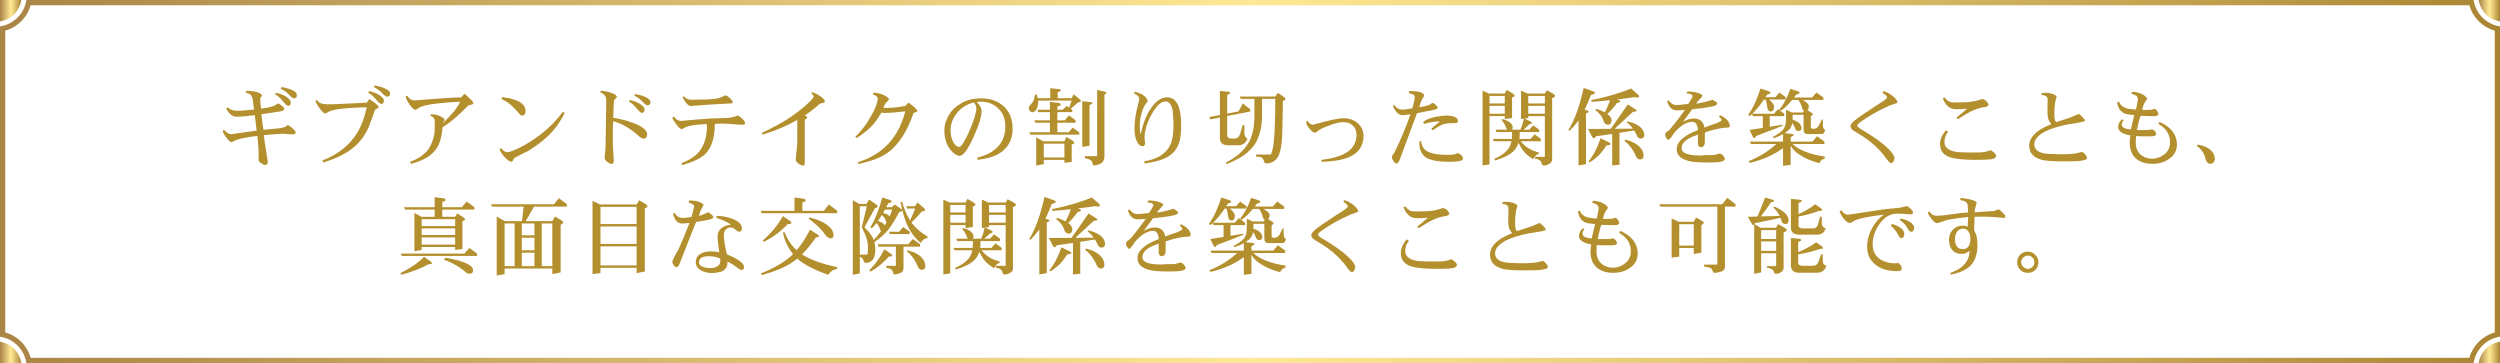 <?xml version="1.0" encoding="UTF-8"?>
<svg id="_レイヤー_2" data-name="レイヤー 2" xmlns="http://www.w3.org/2000/svg" xmlns:xlink="http://www.w3.org/1999/xlink" viewBox="0 0 619.235 89.931">
  <defs>
    <style>
      .cls-1 {
        fill: #b48f2d;
      }

      .cls-2 {
        fill: url(#_新規グラデーションスウォッチ_5);
      }

      .cls-3 {
        fill: url(#_新規グラデーションスウォッチ_5-3);
      }

      .cls-4 {
        fill: url(#_新規グラデーションスウォッチ_5-4);
      }

      .cls-5 {
        fill: url(#_新規グラデーションスウォッチ_5-5);
      }

      .cls-6 {
        fill: url(#_新規グラデーションスウォッチ_5-2);
      }
    </style>
    <linearGradient id="_新規グラデーションスウォッチ_5" data-name="新規グラデーションスウォッチ 5" x1="0" y1="44.966" x2="619.235" y2="44.966" gradientUnits="userSpaceOnUse">
      <stop offset=".006" stop-color="#aa8546"/>
      <stop offset=".501" stop-color="#ffe893"/>
      <stop offset=".618" stop-color="#efd581"/>
      <stop offset=".852" stop-color="#c6a553"/>
      <stop offset=".999" stop-color="#aa8534"/>
    </linearGradient>
    <linearGradient id="_新規グラデーションスウォッチ_5-2" data-name="新規グラデーションスウォッチ 5" y1="2.655" x2="5.296" y2="2.655" xlink:href="#_新規グラデーションスウォッチ_5"/>
    <linearGradient id="_新規グラデーションスウォッチ_5-3" data-name="新規グラデーションスウォッチ 5" x1="613.94" y1="2.655" y2="2.655" xlink:href="#_新規グラデーションスウォッチ_5"/>
    <linearGradient id="_新規グラデーションスウォッチ_5-4" data-name="新規グラデーションスウォッチ 5" y1="87.276" x2="5.296" y2="87.276" xlink:href="#_新規グラデーションスウォッチ_5"/>
    <linearGradient id="_新規グラデーションスウォッチ_5-5" data-name="新規グラデーションスウォッチ 5" x1="613.94" y1="87.276" y2="87.276" xlink:href="#_新規グラデーションスウォッチ_5"/>
  </defs>
  <g id="_レイヤー_1-2" data-name="レイヤー 1">
    <g>
      <g>
        <path class="cls-2" d="M612.691,89.931H6.544l-.111-.516c-.636-2.959-2.96-5.283-5.918-5.92l-.516-.112V6.549l.516-.111C3.473,5.8,5.797,3.476,6.433,.516l.111-.516H612.691l.112,.516c.636,2.96,2.959,5.284,5.919,5.922l.513,.111V83.383l-.513,.112c-2.96,.638-5.283,2.962-5.919,5.92l-.112,.516ZM7.583,88.627H611.653c.845-3.045,3.236-5.436,6.279-6.281V7.586c-3.043-.846-5.434-3.238-6.279-6.28H7.583c-.844,3.042-3.236,5.435-6.279,6.28V82.345c3.043,.846,5.434,3.237,6.279,6.281Z"/>
        <g>
          <path class="cls-6" d="M5.296,0H0V5.311C2.83,4.79,4.781,2.833,5.296,0Z"/>
          <path class="cls-3" d="M613.94,0h5.295V5.311c-2.829-.521-4.78-2.478-5.295-5.311Z"/>
        </g>
        <g>
          <path class="cls-4" d="M5.296,89.931H0v-5.31c2.83,.521,4.781,2.479,5.296,5.31Z"/>
          <path class="cls-5" d="M613.94,89.931h5.295v-5.31c-2.829,.521-4.78,2.479-5.295,5.31Z"/>
        </g>
      </g>
      <g>
        <path class="cls-1" d="M73.22,32.726c0,.252-.056,.399-.168,.441-.111,.07-.356,.105-.734,.105-.252,0-.588-.014-1.008-.042-.841-.07-1.212-.105-1.113-.105-.756,0-2.373,.119-4.852,.357,.112,1.008,.315,2.394,.609,4.158,.252,1.554,.378,2.373,.378,2.458,0,.504-.21,.756-.63,.756-.28,0-.623-.148-1.029-.441-.406-.266-.608-.532-.608-.798,0-1.428-.008-2.268-.021-2.52-.028-.434-.126-1.575-.294-3.423-1.26,.154-2.275,.308-3.045,.462-1.498,.28-2.464,.574-2.897,.882-.21,.154-.344,.231-.399,.231-.294,0-.714-.35-1.26-1.05-.504-.644-.833-1.225-.987-1.743l.315-.315c.378,.392,.664,.651,.86,.777,.252,.21,.595,.315,1.029,.315-.07,0,1.995-.294,6.195-.882-.112-.952-.26-2.226-.441-3.822-1.862,.252-3.381,.378-4.557,.378-.952,0-1.793-.665-2.521-1.995l.315-.315c.672,.574,1.491,.861,2.457,.861,.602,0,1.967-.105,4.095-.315l-.294-2.541c-.126-.518-.322-.903-.588-1.155-.252-.21-.63-.378-1.134-.504l.021-.441c1.33,0,2.359,.147,3.087,.441,.588,.238,.882,.476,.882,.714,0,.084-.07,.217-.21,.399-.154,.168-.23,.315-.23,.441,0,.574,.076,1.379,.23,2.415,1.876-.224,3.157-.574,3.844-1.05,.098-.084,.21-.161,.336-.231,.168,0,.469,.175,.902,.525,.448,.35,.672,.609,.672,.777,0,.308-.301,.525-.902,.651-1.008,.168-2.604,.406-4.788,.714,.098,.756,.266,2.044,.504,3.864,.882-.098,2.274-.238,4.179-.42,.574-.084,1.029-.217,1.365-.399,.196-.14,.357-.259,.483-.357,.21,0,.588,.252,1.134,.756,.546,.476,.818,.805,.818,.987Zm-1.196-7.35c0,.56-.225,.84-.672,.84-.238,0-.645-.357-1.219-1.071-.7-.868-1.357-1.456-1.974-1.764l.147-.399c1.329,.266,2.33,.693,3.003,1.281,.476,.406,.714,.777,.714,1.113Zm1.512-1.848c0,.56-.231,.84-.693,.84-.252,0-.623-.259-1.112-.777-.63-.7-1.365-1.239-2.205-1.617l.168-.42c.784,.112,1.525,.301,2.226,.567,1.078,.406,1.617,.875,1.617,1.407Z"/>
        <path class="cls-1" d="M93.78,26.489c0,.182-.147,.329-.441,.441-.322,.112-.504,.294-.546,.546-.267,.826-.756,2.163-1.47,4.011-.854,1.946-2.052,3.584-3.591,4.914-1.877,1.596-4.438,2.877-7.687,3.843l-.188-.504c3.892-1.498,6.782-3.808,8.673-6.93,.966-1.568,1.735-3.647,2.31-6.237-3.038,.07-5.446,.231-7.224,.483-1.177,.196-1.988,.448-2.437,.756-.336,.21-.553,.315-.65,.315-.309-.042-.777-.497-1.407-1.365-.616-.868-.945-1.477-.987-1.827l.42-.168c.294,.686,1.142,1.043,2.541,1.071,.644,.014,2.282-.042,4.914-.168l4.83-.252,.651-.882c1.456,.938,2.219,1.589,2.289,1.953Zm1.302-1.554c0,.546-.218,.819-.651,.819-.28-.042-.692-.392-1.238-1.05-.673-.826-1.323-1.4-1.953-1.722l.146-.42c1.232,.252,2.219,.672,2.961,1.26,.49,.364,.735,.735,.735,1.113Zm1.554-1.764c0,.476-.245,.735-.734,.777-.322-.042-.708-.301-1.155-.777-.645-.7-1.352-1.225-2.121-1.575l.168-.42c1.344,.224,2.408,.581,3.192,1.071,.434,.266,.65,.574,.65,.924Z"/>
        <path class="cls-1" d="M117.257,25.502c0,.224-.161,.364-.482,.42-.448,.084-.693,.14-.735,.168-2.52,2.59-4.655,4.389-6.405,5.397-.21,2.268-.665,3.962-1.364,5.082-1.19,1.89-3.347,3.227-6.469,4.011l-.252-.504c1.975-.687,3.5-1.722,4.578-3.108,.729-1.12,1.226-2.429,1.491-3.927,.042-.756,.063-1.743,.063-2.961,0-.42-.105-.735-.315-.945-.126-.154-.378-.301-.756-.441l.104-.399c.952,0,1.792,.196,2.521,.588,.56,.28,.854,.546,.882,.798,0,.07-.042,.182-.126,.336-.182,.126-.273,.287-.273,.483,2.296-2.226,3.718-3.997,4.264-5.313-2.143,.112-3.913,.245-5.313,.399-2.702,.294-4.396,.707-5.082,1.239-.378,.252-.595,.385-.65,.399-.406-.042-.896-.476-1.471-1.302-.63-.91-.959-1.61-.986-2.1l.42-.105c.476,.826,1.154,1.204,2.037,1.134,.546-.056,2.205-.182,4.977-.378,3.08-.238,5.188-.357,6.321-.357l.818-.903c1.429,1.246,2.163,2.009,2.205,2.289Z"/>
        <path class="cls-1" d="M139.853,27.98c-1.078,2.24-2.499,4.193-4.263,5.859-1.246,1.162-2.828,2.345-4.746,3.549-1.036,.476-2.156,1.043-3.359,1.701-.154,.098-.294,.315-.42,.651-.141,.224-.273,.336-.399,.336-.477-.07-1.05-.477-1.722-1.218-.742-.812-1.148-1.477-1.219-1.995l.42-.147c.532,.672,1.051,1.001,1.555,.987,.518-.028,1.525-.406,3.023-1.134,1.778-.882,3.55-2.009,5.313-3.381,2.058-1.582,3.85-3.409,5.376-5.481l.44,.273Zm-9.681-.504c0,.728-.294,1.113-.882,1.155-.21,.014-.448-.154-.714-.504-.672-.812-1.253-1.435-1.743-1.869-.756-.7-1.631-1.274-2.625-1.722l.168-.483c3.864,.476,5.796,1.617,5.796,3.423Z"/>
        <path class="cls-1" d="M160.308,33.293c-.057,.658-.336,1.015-.841,1.071-.434-.056-.889-.308-1.364-.756-2.003-1.82-4.074-3.017-6.216-3.591-.07,.756-.105,2.065-.105,3.927,0,1.638,.056,3.129,.168,4.473,.056,.7,.084,1.168,.084,1.407-.056,.504-.238,.77-.546,.797-.183-.014-.483-.139-.903-.377-.56-.42-.84-.777-.84-1.071,0-.154,.028-.455,.084-.903,.098-.826,.154-1.533,.168-2.121l.168-11.298c-.014-.98-.511-1.631-1.491-1.953l.084-.399c.771,0,1.646,.161,2.625,.483,.854,.294,1.323,.616,1.407,.966,0,.154-.119,.329-.356,.525-.267,.196-.399,.462-.399,.798l-.146,3.906c1.693,.252,3.331,.672,4.913,1.26,2.296,.854,3.466,1.806,3.508,2.856Zm-.651-6.153c0,.504-.217,.785-.651,.84-.294-.056-.707-.406-1.238-1.05-.687-.854-1.338-1.435-1.953-1.743l.146-.42c1.232,.252,2.219,.672,2.961,1.26,.49,.364,.735,.735,.735,1.113Zm1.47-1.869c-.056,.546-.301,.819-.734,.819-.28,0-.665-.273-1.155-.819-.603-.672-1.31-1.19-2.121-1.554l.147-.42c1.386,.21,2.456,.567,3.213,1.071,.378,.252,.595,.553,.65,.903Z"/>
        <path class="cls-1" d="M184.541,30.437c0,.308-.168,.462-.504,.462-.561,0-1.414-.049-2.562-.147-1.162-.098-2.029-.147-2.604-.147-.351,0-.952,.028-1.806,.084-.028,3.178-.7,5.537-2.017,7.077-1.008,1.218-3.031,2.261-6.068,3.128l-.169-.482c2.03-.798,3.508-1.778,4.432-2.94,1.204-1.54,1.827-3.583,1.869-6.132,0-.084-.021-.287-.063-.609-2.996,.112-4.886,.448-5.67,1.008-.238,.168-.427,.252-.567,.252-.321-.056-.763-.469-1.322-1.239-.519-.672-.84-1.211-.966-1.617l.42-.252c.504,.714,1.077,1.071,1.722,1.071,.098,0,1.428-.119,3.99-.357,2.562-.21,4.333-.315,5.312-.315,2.002,0,3.346-.133,4.032-.399,.434-.168,.679-.252,.735-.252,.195,0,.546,.238,1.05,.714,.504,.462,.756,.826,.756,1.092Zm-3.045-5.166c0,.224-.141,.336-.42,.336-.322,0-2.17,.105-5.544,.315l-4.432,.336c-.434-.056-.84-.336-1.218-.84-.308-.406-.574-.861-.798-1.365l.294-.231c.462,.588,1.099,.882,1.911,.882,2.59,0,4.515-.077,5.775-.231,.854-.112,1.539-.315,2.058-.609,.238-.154,.434-.231,.588-.231,.224,0,.574,.217,1.05,.651,.49,.434,.735,.763,.735,.987Z"/>
        <path class="cls-1" d="M204.345,25.124c-.084,.21-.253,.336-.505,.378-.504,.07-.889,.245-1.154,.525-1.204,1.064-2.346,1.932-3.423,2.604,.447,.042,.672,.21,.672,.504,0,.196-.203,.35-.609,.462v10.815c-.028,.363-.161,.58-.399,.65-.308-.07-.665-.23-1.07-.482-.49-.309-.735-.637-.735-.987,0-.49,.063-1.239,.189-2.247,.111-.994,.168-1.743,.168-2.247v-5.418c-2.437,1.442-5.307,2.667-8.61,3.675l-.146-.462c2.38-1.12,4.339-2.156,5.88-3.108,1.89-1.189,3.611-2.478,5.166-3.864,1.147-1.022,1.742-1.68,1.784-1.974,0-.224-.188-.483-.566-.777l.146-.357c.771,.238,1.505,.616,2.205,1.134,.588,.42,.925,.812,1.009,1.176Z"/>
        <path class="cls-1" d="M227.255,27.476c0,.098-.168,.21-.504,.336-.336,.112-.504,.189-.504,.231-1.512,4.452-3.577,7.672-6.195,9.66-1.666,1.26-4.15,2.233-7.455,2.918l-.062-.461c6.118-1.904,10.017-6.097,11.697-12.579-2.185,.266-3.872,.399-5.062,.399-.476,0-.756-.035-.84-.105-.771,1.316-1.526,2.387-2.268,3.213-.967,1.022-2.255,2.058-3.864,3.108l-.336-.357c1.428-1.274,2.765-3.045,4.011-5.313,.979-1.736,1.498-3.087,1.554-4.053-.042-.49-.455-.854-1.238-1.092l.104-.399c1.008,0,1.938,.217,2.793,.651,.672,.35,1.05,.679,1.134,.987-.07,.084-.23,.273-.482,.567-.393,.322-.7,.84-.924,1.554,.825,0,1.596-.021,2.31-.063,1.176-.112,2.184-.252,3.024-.42,.182-.098,.482-.378,.902-.84,1.386,1.022,2.121,1.708,2.205,2.058Z"/>
        <path class="cls-1" d="M250.818,31.802c.014,2.968-1.239,5.124-3.759,6.468-1.261,.658-2.898,1.099-4.914,1.323l-.063-.567c1.778-.42,3.22-1.078,4.326-1.974,1.735-1.414,2.604-3.297,2.604-5.649,0-1.834-.519-3.283-1.555-4.347-1.218-1.246-2.66-1.869-4.326-1.869-.42,0-.833,.028-1.238,.084,.825,.728,1.238,1.498,1.238,2.31,0,1.358-.686,3.528-2.058,6.51-1.344,2.968-2.464,4.473-3.36,4.515-.714-.042-1.448-.504-2.205-1.386-1.063-1.26-1.596-2.926-1.596-4.998,0-1.036,.294-2.128,.882-3.276,.672-1.33,1.597-2.338,2.772-3.024,1.008-.728,2.148-1.19,3.423-1.386,.728-.112,1.386-.168,1.974-.168,2.492,0,4.459,.735,5.901,2.205,1.288,1.316,1.938,3.059,1.953,5.229Zm-8.988-4.83c.014-.588-.182-1.12-.588-1.596-1.736,.392-3.15,1.281-4.242,2.667-1.036,1.316-1.554,2.709-1.554,4.179,0,1.19,.238,2.205,.714,3.045,.42,.714,.889,1.092,1.407,1.134,.532-.042,1.351-1.295,2.457-3.759,1.147-2.618,1.75-4.508,1.806-5.67Z"/>
        <path class="cls-1" d="M260.141,21.847l2.079,.21c.35,.042,.525,.168,.525,.378,0,.14-.252,.273-.756,.399v1.491h3.465l.483-.987c1.021,.868,1.539,1.302,1.554,1.302,.168,.112,.252,.252,.252,.42s-.245,.273-.735,.315c-.546,.518-1.147,1.029-1.806,1.533l.398,.273v.588h-3.695v2.037h1.806l1.071-1.218,1.638,1.218v.588h-4.515v2.373h2.793l.986-1.155,1.639,1.155v.588h-12.117l-.252-.588h5.103v-2.373h-3.611l-.252-.588h3.863v-2.037h-2.877l-.252-.588h3.129v-1.953l2.143,.252c.363,.056,.546,.217,.546,.483,0,.14-.28,.273-.84,.399v.819h1.323l.986-.957,.609,.416c.224-.568,.434-1.144,.63-1.727h-8.295c.014,.098,.021,.196,.021,.294-.042,.742-.188,1.337-.44,1.785-.28,.532-.603,.798-.966,.798-.519,0-.841-.301-.967-.903,0-.378,.189-.735,.567-1.071,.56-.56,.889-1.358,.987-2.394h.398c.14,.322,.238,.623,.294,.903h3.087v-2.478Zm-3.485,12.159l1.722,.987h5.271l.482-1.071,1.512,.903c.309,.253,.463,.442,.463,.569,0,.141-.218,.281-.651,.421v4.281l-1.806,.252v-.757h-5.104v1.071l-1.89,.336v-6.993Zm1.89,4.998h5.104v-3.423h-5.104v3.423Zm9.534-13.944l2.037,.231c.336,.028,.504,.112,.504,.252,0,.168-.252,.308-.756,.42v10.164l-1.785,.252v-11.319Zm3.675-2.793l1.933,.441c.252,.056,.378,.154,.378,.294,0,.112-.168,.252-.505,.42v15.414c-.027,.784-.321,1.337-.882,1.659-.672,.322-1.253,.482-1.743,.482-.182,0-.308-.244-.378-.734-.056-.477-.665-.834-1.826-1.071v-.504h3.023V22.268Z"/>
        <path class="cls-1" d="M292.566,30.836c0,1.946-.147,3.388-.441,4.326-.434,1.456-1.267,2.604-2.499,3.444-1.315,.882-3.339,1.511-6.068,1.89l-.168-.525c3.289-.546,5.445-1.896,6.468-4.053,.546-1.148,.819-2.821,.819-5.019,0-.966-.085-2.219-.253-3.759-.35-1.344-.917-2.016-1.7-2.016-1.148,0-2.317,1.085-3.508,3.255-1.147,2.114-1.722,4.053-1.722,5.817,0,.112,.021,.329,.063,.651,.056,.322,.084,.511,.084,.567,0,.546-.225,.812-.672,.798-.519-.014-.953-.364-1.303-1.05-.434-.826-.65-1.911-.65-3.255,0-1.512,.188-3.101,.566-4.767l.609-2.52c0-.378-.119-.679-.357-.903-.126-.126-.427-.294-.902-.504l.168-.483c.741,.168,1.399,.427,1.974,.777,.728,.448,1.134,.987,1.218,1.617-.084,.042-.272,.28-.566,.714-.351,.49-.645,1.148-.882,1.974-.351,1.092-.525,2.24-.525,3.444,0,.91,.091,1.61,.272,2.1,.042-.63,.28-1.603,.715-2.919,.531-1.568,1.245-2.94,2.142-4.116,1.105-1.47,2.324-2.205,3.654-2.205,2.281,0,3.437,2.24,3.465,6.72Z"/>
        <path class="cls-1" d="M307.832,25.628l1.807,1.407,.084,.567-5.755,1.134v4.767c0,.546,.385,.819,1.155,.819h.651c.699,0,1.176-.42,1.428-1.26l.63-2.1h.399v1.995c0,.672,.252,1.127,.756,1.365-.378,1.106-1.148,1.659-2.311,1.659h-2.457c-1.372,0-2.058-.602-2.058-1.806v-5.082l-2.373,.483-.252-.588,2.625-.504v-5.964l1.995,.189c.363,.014,.546,.112,.546,.294,0,.168-.245,.336-.735,.504v4.62l2.814-.546,1.05-1.953Zm8.694-2.625l1.365,.945c.35,.266,.524,.469,.524,.609,0,.168-.217,.308-.65,.42l-.105,5.922c0,3.878-.35,6.489-1.05,7.833-.645,1.162-1.631,1.743-2.961,1.743-.309,0-.497-.182-.567-.546-.14-.56-.413-.896-.818-1.008l-1.155-.168v-.483h3.696c.35-.868,.573-1.841,.672-2.919,.266-2.226,.398-5.845,.398-10.857h-3.275v4.179c0,1.806-.245,3.395-.735,4.767-.49,1.596-1.316,2.905-2.478,3.927-1.079,1.121-2.913,2.212-5.503,3.276l-.23-.398c2.38-1.148,4.192-2.688,5.438-4.62,1.078-1.68,1.617-3.997,1.617-6.951v-4.179h-3.381l-.231-.588h8.778l.651-.903Z"/>
        <path class="cls-1" d="M337.737,33.776c-.057,2.422-1.253,4.137-3.591,5.145-1.568,.686-3.815,1.071-6.741,1.155l-.147-.483c5.81-.63,8.722-2.674,8.736-6.132,.014-.994-.28-1.771-.882-2.331-.588-.588-1.387-.882-2.395-.882-.882,0-2.051,.28-3.507,.84-1.078,.406-1.813,.728-2.205,.966-.126,.098-.371,.259-.734,.483-.183,.14-.337,.259-.463,.357-.448-.042-.944-.392-1.49-1.05-.519-.644-.791-1.197-.819-1.659l.399-.231c.392,.602,.812,.917,1.26,.945,.098-.014,1.147-.287,3.149-.819,2.114-.532,3.584-.798,4.41-.798,1.555,0,2.814,.469,3.78,1.407,.84,.826,1.253,1.855,1.239,3.087Z"/>
        <path class="cls-1" d="M356.155,26.678c-.07,.224-.428,.406-1.071,.546-.49,.112-1.855,.385-4.095,.819l-4.242,11.382c-.126,.308-.238,.525-.336,.651-.126,.279-.294,.42-.504,.42-.252,0-.505-.203-.757-.609-.252-.364-.378-.679-.378-.945,0-.126,.056-.301,.168-.525,.252-.322,.413-.56,.483-.714,1.554-3.164,2.87-6.3,3.948-9.408-1.008,.168-1.694,.245-2.059,.231-.896-.028-1.658-.784-2.289-2.268l.231-.336c.56,.798,1.218,1.204,1.974,1.218,.603,.014,1.478-.091,2.625-.315,.378-1.414,.567-2.338,.567-2.772,0-.308-.134-.532-.399-.672-.084,0-.434-.105-1.05-.315l.042-.504h.168c2.324,0,3.521,.385,3.591,1.155,0,.014-.133,.231-.398,.651-.336,.519-.603,1.253-.798,2.205,1.035-.196,1.771-.357,2.205-.483,.336-.14,.573-.273,.714-.399,.126-.126,.244-.189,.356-.189,.196,0,.441,.147,.735,.441,.308,.28,.497,.525,.567,.735Zm6.216,12.663c0,.252-.294,.434-.882,.546-.574,.126-1.289,.189-2.143,.189-1.33,0-2.233-.035-2.709-.105-1.47-.154-2.618-.469-3.444-.945-1.078-.798-1.616-1.953-1.616-3.465v-.546h.482c.042,1.358,.784,2.296,2.227,2.814,.896,.322,2.197,.497,3.905,.525,1.19,.014,1.981-.063,2.373-.231,.238-.112,.427-.168,.567-.168,.14,0,.385,.133,.735,.399,.336,.308,.504,.637,.504,.987Zm-1.239-9.324c0,.294-.225,.455-.672,.483h-.798c-1.009,0-1.849,.133-2.521,.399-.462,.182-1.225,.644-2.289,1.386l-.356-.378c.993-.868,1.708-1.477,2.142-1.827-1.274,0-2.576,.203-3.906,.609l-.252-.441c.616-.574,1.652-1.008,3.108-1.302,1.105-.21,1.974-.315,2.604-.315,1.933,0,2.912,.462,2.94,1.386Z"/>
        <path class="cls-1" d="M367.221,22.436l1.554,.735h3.948l.483-.903,1.512,.903c.308,.252,.462,.441,.462,.567,0,.14-.218,.28-.651,.42v5.082l-1.806,.252v-.735h-3.78v11.97l-1.722,.252V22.436Zm1.722,3.192h3.78v-1.869h-3.78v1.869Zm0,2.541h3.78v-1.953h-3.78v1.953Zm7.812-5.733l1.596,.735h4.305l.483-.819,1.491,.798c.378,.224,.566,.42,.566,.588,0,.21-.245,.406-.734,.588v15.183c0,.519-.28,.896-.841,1.134-.321,.225-.728,.336-1.218,.336-.28,0-.455-.16-.524-.482-.07-.603-.63-1.016-1.681-1.239v-.42h2.457v-10.08h-4.115v.483l-.945,.126,1.512,.735c.224,.098,.336,.196,.336,.294,0,.21-.217,.343-.65,.399-.477,.504-.96,.945-1.449,1.323h1.449l.986-1.071,1.471,1.071v.588h-4.83v.726c0,.346-.021,.67-.063,.975h2.772l.986-1.134,1.555,1.134v.588h-4.978c.518,.658,1.099,1.197,1.743,1.617,.714,.476,1.624,.861,2.73,1.155v.336c-.616,.182-1.079,.623-1.387,1.323-.994-.588-1.764-1.211-2.31-1.869-.462-.56-.91-1.288-1.344-2.184-.057,.21-.126,.399-.21,.567-.351,.84-.925,1.533-1.723,2.079-.77,.588-2.051,1.162-3.843,1.722l-.252-.399c1.498-.588,2.639-1.372,3.423-2.352,.42-.546,.707-1.21,.861-1.995h-4.368l-.252-.588h4.725c.028-.304,.042-.629,.042-.975v-.726h-3.863l-.231-.588h2.898c-.07-.07-.134-.154-.189-.252-.322-.924-.735-1.631-1.239-2.121l.168-.252c.966,.21,1.673,.546,2.121,1.008,.322,.308,.49,.679,.504,1.113-.028,.224-.091,.392-.188,.504h2.1c.378-.91,.665-1.82,.861-2.73l-.714,.105v-7.056Zm1.785,3.192h4.115v-1.869h-4.115v1.869Zm0,2.541h4.115v-1.953h-4.115v1.953Z"/>
        <path class="cls-1" d="M392.28,21.784l2.388,.861c.267,.084,.399,.203,.399,.357,0,.21-.329,.378-.987,.504-.56,1.47-1.084,2.695-1.571,3.675l.459,.126c.363,.084,.546,.182,.546,.294,0,.196-.225,.357-.672,.483v12.558l-1.849,.336v-11.172c-.812,1.148-1.582,2.03-2.31,2.646l-.168-.336c.686-1.021,1.379-2.478,2.079-4.368,.542-1.484,1.104-3.472,1.686-5.964Zm10.914,4.095l1.974,1.239c.154,.112,.231,.217,.231,.315,0,.154-.302,.238-.903,.252l-4.578,4.221c1.513-.014,3.024-.028,4.536-.042-.448-.616-.952-1.134-1.512-1.554l.168-.252c1.54,.336,2.674,.882,3.402,1.638,.489,.49,.748,1.092,.776,1.806-.056,.546-.356,.819-.902,.819-.309,0-.581-.161-.819-.483-.238-.546-.504-1.05-.798-1.512-.952,.154-2.163,.343-3.633,.567v7.917l-1.807,.168v-7.812c-1.204,.182-2.541,.378-4.011,.588-.182,.322-.378,.483-.588,.483-.126,0-.287-.182-.483-.546l-.902-1.743c1.861-.014,3.744-.028,5.648-.042l4.2-6.027Zm-6.741,8.358l2.163,1.071c.21,.126,.315,.238,.315,.336,0,.224-.329,.336-.987,.336-.868,1.288-1.596,2.198-2.184,2.73-.729,.658-1.422,1.169-2.079,1.533l-.168-.336c1.189-1.47,2.17-3.36,2.939-5.67Zm8.379-10.164c-1.456,.21-2.891,.399-4.305,.567l.525,.168c.168,.056,.252,.168,.252,.336,0,.14-.273,.273-.819,.399-.854,1.162-1.638,2.058-2.352,2.688,.098,.07,.188,.14,.272,.21,.504,.462,.756,.896,.756,1.302,0,.756-.301,1.134-.902,1.134-.547,0-.925-.357-1.135-1.071-.28-.924-.938-1.771-1.974-2.541l.252-.315c.826,.28,1.519,.574,2.079,.882,.476-.812,.91-1.813,1.302-3.003-1.54,.168-3.052,.301-4.536,.399l-.168-.42c3.668-.714,6.979-1.673,9.934-2.877l1.574,1.386c.267,.196,.399,.392,.399,.588,0,.168-.14,.252-.42,.252l-.735-.084Zm-2.289,10.5c1.694,.406,2.934,1.057,3.718,1.953,.56,.574,.847,1.288,.86,2.142-.056,.56-.356,.84-.902,.84-.322,0-.624-.196-.903-.588-.742-1.75-1.722-3.087-2.94-4.011l.168-.336Z"/>
        <path class="cls-1" d="M428.498,31.151c0,.168-.112,.308-.336,.42-.126,.042-.371,.063-.735,.063-.574,0-1.448,.14-2.625,.42-1.021,.252-1.861,.504-2.52,.756v2.352c0,.84-.336,1.274-1.008,1.302-.477-.028-.714-.406-.714-1.134v-1.974c-1.331,.434-2.317,.903-2.962,1.407-.714,.546-1.07,1.197-1.07,1.953,0,1.204,1.561,1.806,4.683,1.806l.483-.042c.321-.042,.644-.063,.966-.063h1.428c.392,0,.791-.07,1.197-.21,.322-.112,.539-.168,.651-.168,.279,0,.56,.161,.84,.483,.294,.322,.447,.623,.462,.903-.028,.364-.567,.608-1.617,.735-.532,.055-1.4,.084-2.604,.084-2.101,0-3.634-.113-4.6-.336-2.072-.49-3.107-1.47-3.107-2.94,0-1.834,1.749-3.416,5.25-4.746-.084-1.357-.554-2.037-1.407-2.037-1.386,0-2.885,.917-4.494,2.751-.099,.154-.336,.511-.714,1.071-.393,.406-.609,.623-.651,.651-.182,0-.356-.154-.524-.462-.21-.294-.315-.539-.315-.735,0-.28,.105-.532,.315-.756,.21-.168,.462-.35,.756-.546,1.176-1.357,2.449-3.003,3.821-4.935-1.176,.084-1.883,.119-2.12,.105-1.079-.042-1.842-.777-2.289-2.205l.356-.273c.35,.448,.728,.777,1.134,.987,.196,.126,.554,.189,1.071,.189,.098,0,.987-.091,2.667-.273,.658-.994,1.021-1.624,1.092-1.89-.084-.462-.581-.693-1.49-.693l.188-.525c1.036,0,1.96,.14,2.772,.42,.602,.21,.931,.427,.986,.651-.126,.224-.329,.476-.608,.756-.477,.448-.791,.848-.945,1.197,1.147-.154,2.338-.427,3.57-.819,.126-.056,.244-.105,.356-.147,.14,0,.385,.126,.735,.378,.378,.252,.566,.448,.566,.588-.084,.322-.553,.567-1.406,.735-1.555,.294-3.164,.511-4.83,.651l-2.289,3.129c.924-.56,1.819-.84,2.688-.84,1.513,0,2.387,.742,2.625,2.226,.784-.308,1.799-.665,3.045-1.071,.757-.336,1.162-.574,1.219-.714,0-.252-.218-.532-.651-.84l.252-.42c.882,.392,1.561,.889,2.037,1.491,.224,.42,.364,.798,.42,1.134Z"/>
        <path class="cls-1" d="M436.059,21.931l2.185,.714c.182,.07,.272,.189,.272,.357,0,.154-.272,.294-.818,.42-.141,.224-.28,.441-.421,.651h2.479l.987-1.155,1.554,1.155v.588h-4.158c.336,.224,.602,.462,.798,.714,.322,.378,.483,.742,.483,1.092,0,.364-.092,.658-.273,.882-.126,.182-.308,.273-.546,.273-.406,0-.679-.273-.818-.819-.057-.504-.126-.945-.21-1.323-.042-.266-.119-.539-.231-.819h-.441c-1.021,1.517-1.98,2.686-2.877,3.507h5.397l.987-1.134,1.554,1.134v.588h-3.612v2.646l3.213-.525v.252c-1.189,.504-3.381,1.351-6.572,2.541-.154,.336-.287,.504-.399,.504-.196,0-.351-.119-.462-.357l-.777-1.617,3.276-.525v-2.919h-2.457l-.21-.504c-.21,.182-.413,.35-.609,.504l-.336-.336c1.148-1.554,2.163-3.717,3.045-6.489Zm7.393,.084l2.037,.651c.168,.07,.252,.182,.252,.336,0,.154-.273,.294-.819,.42-.196,.252-.386,.497-.567,.735h4.494l1.071-1.239,1.722,1.239v.588h-5.166c.378,.182,.686,.378,.924,.588,.421,.336,.631,.658,.631,.966,0,.392-.099,.707-.295,.945,0,.014-.007,.028-.021,.042l.84,.546c.308,.182,.462,.329,.462,.441,0,.182-.161,.35-.482,.504v2.856c0,.168,.252,.252,.756,.252,.546,0,.959-.273,1.239-.819l.714-1.47h.252l.021,1.47c.042,.63,.224,.987,.546,1.071-.098,.714-.371,1.071-.818,1.071h-3.528c-.658,0-.987-.385-.987-1.155v-3.612h-2.709v1.214c.714,.224,1.253,.503,1.617,.837,.364,.335,.56,.74,.588,1.214,0,.502-.245,.753-.734,.753-.448,0-.729-.202-.841-.607-.126-.446-.364-.907-.714-1.382-.14,.796-.49,1.431-1.05,1.905-.252,.209-.525,.412-.819,.607l1.681,.188c.35,.028,.524,.112,.524,.251,0,.195-.245,.363-.734,.502v1.151h5.396l1.155-1.323,1.806,1.323v.588h-7.896c.783,.742,1.806,1.365,3.065,1.869,1.555,.616,3.192,1.029,4.914,1.239v.504c-.714,.196-1.154,.581-1.322,1.156-1.904-.519-3.466-1.17-4.684-1.954-1.063-.63-1.876-1.414-2.436-2.352v4.704l-1.891,.252v-4.389c-2.254,1.652-4.991,2.87-8.211,3.655l-.336-.421c2.66-1.05,4.956-2.471,6.889-4.263h-6.301l-.252-.588h8.211v-1.848c-.658,.378-1.428,.714-2.31,1.008l-.231-.315c1.246-.644,2.121-1.281,2.625-1.911,.435-.588,.651-1.399,.651-2.436v-2.394l1.407,.672h2.771l.294-.396c-.252-.111-.434-.389-.546-.834-.112-.445-.259-.841-.44-1.189-.112-.222-.267-.452-.462-.688h-1.513c-1.021,1.246-1.967,2.149-2.835,2.709l-.314-.315c1.021-1.231,1.925-2.94,2.709-5.124Z"/>
        <path class="cls-1" d="M469.994,25.376c0,.098-.602,.336-1.806,.714-2.786,1.204-5.292,2.618-7.518,4.242-.435,.336-.651,.588-.651,.756,0,.21,.266,.483,.798,.819,3.108,1.834,5.369,3.437,6.783,4.809,1.021,.98,1.575,1.771,1.659,2.373,0,.238-.077,.504-.231,.798-.168,.35-.364,.525-.588,.525-.266,0-.65-.357-1.155-1.071-.77-1.064-1.561-1.988-2.372-2.772-1.4-1.386-3.15-2.674-5.25-3.864-.869-.476-1.303-.931-1.303-1.365,0-.56,.518-1.197,1.555-1.911,.405-.336,1.393-1.015,2.961-2.037,.812-.56,2.064-1.379,3.759-2.457,.476-.378,.749-.651,.819-.819-.07-.322-.463-.7-1.177-1.134l.252-.42c.868,.252,1.694,.714,2.479,1.386,.657,.574,.986,1.05,.986,1.428Z"/>
        <path class="cls-1" d="M494.459,38.69c-.056,.322-.42,.567-1.092,.735-.979,.14-2.534,.196-4.662,.168-2.8-.042-4.788-.287-5.964-.735-1.47-.588-2.205-1.652-2.205-3.192,0-1.134,.49-2.261,1.471-3.381l.524,.357c-.602,.756-.903,1.596-.903,2.52,0,1.19,.812,1.981,2.437,2.373,.7,.154,1.876,.231,3.528,.231h2.457c1.05-.028,1.854-.154,2.415-.378,.294-.112,.469-.168,.524-.168,.168,0,.455,.175,.861,.525,.405,.378,.608,.693,.608,.945Zm-1.89-12.768c-.07,.252-.322,.441-.756,.567-1.246,.154-2.472,.532-3.675,1.134-.771,.392-1.835,1.029-3.192,1.911l-.314-.399c1.386-1.147,2.254-1.883,2.604-2.205-.98,.084-1.813,.126-2.499,.126-.7,0-1.253-.105-1.659-.315-.812-.434-1.435-1.225-1.869-2.373l.42-.252c.448,.588,.932,.973,1.449,1.155,.182,.07,.672,.105,1.471,.105,1.722,0,2.975-.063,3.759-.189,.657-.084,1.288-.224,1.89-.42l.735-.231c.279,0,.637,.161,1.07,.483,.309,.378,.497,.679,.567,.903Z"/>
        <path class="cls-1" d="M516.95,39.173c-.042,.364-.806,.609-2.289,.735-.672,.042-1.925,.063-3.759,.063-2.465,0-4.187-.126-5.166-.378-2.072-.56-3.108-1.736-3.108-3.528,0-1.316,.735-2.52,2.205-3.612,.728-.532,1.82-1.105,3.276-1.722-.406-.504-.623-.819-.651-.945-.21-.504-.314-1.225-.314-2.163,0-.896,.014-1.869,.042-2.919,.014-.77-.49-1.155-1.513-1.155l.063-.483c.308-.056,.56-.084,.756-.084,.854,0,1.609,.133,2.268,.399,.406,.224,.631,.448,.673,.672-.057,.042-.112,.203-.169,.483-.14,.322-.224,.701-.252,1.134-.111,.518-.168,1.372-.168,2.562,0,1.036,.141,1.708,.42,2.016,2.156-.644,3.661-1.162,4.516-1.554,.714-.308,1.063-.462,1.05-.462,.182,0,.483,.224,.903,.672,.434,.434,.679,.749,.734,.945-.056,.21-.742,.413-2.058,.609-.798,.14-1.582,.266-2.352,.378-2.339,.49-4.145,1.057-5.419,1.701-1.834,.952-2.751,2.023-2.751,3.213,0,1.134,.757,1.869,2.269,2.205,.63,.14,2.044,.224,4.242,.252,2.113,.028,3.702-.119,4.767-.441l.399-.147c.266,0,.56,.189,.882,.567,.336,.378,.504,.707,.504,.987Z"/>
        <path class="cls-1" d="M539.211,35.813c0,1.512-.665,2.709-1.995,3.591-1.148,.784-2.499,1.176-4.053,1.176-1.876,0-3.325-.518-4.348-1.554-.868-.896-1.302-2.149-1.302-3.759,0-.546,.063-1.12,.189-1.722-2.03-.336-3.045-1.05-3.045-2.142,0-.658,.321-1.281,.966-1.869l.42,.252c-.336,.322-.504,.672-.504,1.05,0,.728,.763,1.134,2.289,1.218,.252-1.204,.524-2.38,.818-3.528-.406-.042-1.001-.119-1.784-.231-.631-.126-1.148-.399-1.555-.819-.462-.518-.763-1.218-.902-2.1l.482-.189c.252,.77,.854,1.316,1.807,1.638,.321,.112,1.112,.217,2.373,.315,.321-1.456,.482-2.296,.482-2.52,0-.448-.182-.777-.546-.987-.168-.112-.525-.252-1.071-.42l.168-.483c1.064,.042,1.981,.287,2.751,.735,.588,.35,.925,.707,1.009,1.071-.084,.028-.245,.245-.483,.651-.351,.476-.603,1.155-.756,2.037h.987c.699,0,1.183-.028,1.448-.084,.168-.084,.343-.154,.525-.21,.21,0,.455,.182,.735,.546,.195,.308,.294,.581,.294,.819-.028,.336-.463,.497-1.303,.483-.364-.014-.938-.028-1.722-.042-.63-.028-1.092-.042-1.386-.042-.322,.896-.623,2.072-.903,3.528h1.512c1.106,0,1.841-.056,2.205-.168,.224,0,.462,.133,.714,.399,.225,.28,.336,.525,.336,.735,0,.266-.195,.441-.588,.525-.224,.042-.742,.063-1.554,.063-1.19,0-2.142-.021-2.855-.063-.042,.574-.063,1.092-.063,1.554,0,1.232,.364,2.205,1.092,2.919,.728,.7,1.715,1.084,2.961,1.155,1.12-.07,2.079-.399,2.877-.987,1.051-.756,1.575-1.785,1.575-3.087,0-1.974-.966-3.5-2.897-4.578l.272-.504c2.884,1.274,4.326,3.15,4.326,5.628Z"/>
        <path class="cls-1" d="M548.598,39.257c.014,.392-.119,.749-.399,1.071-.266,.168-.518,.252-.756,.252-.602-.057-1.008-.525-1.218-1.407-.308-1.302-.994-2.289-2.058-2.961l.168-.399c1.428,.224,2.52,.693,3.275,1.407,.616,.574,.945,1.253,.987,2.037Z"/>
        <path class="cls-1" d="M105.035,63.632l1.68,1.154c.183,.141,.273,.302,.273,.483,0,.112-.273,.168-.819,.168-2.016,1.105-4.284,1.98-6.804,2.625l-.168-.42c2.464-1.218,4.41-2.555,5.838-4.011Zm11.235-2.227l1.89,1.407v.588h-18.627l-.252-.588h15.75l1.239-1.407Zm-.651-11.487l1.89,1.407v.588h-7.959v1.785h3.192l.483-.819,1.512,.903c.308,.252,.462,.441,.462,.567,0,.14-.217,.28-.651,.42v6.888l-1.806,.252v-.734h-8.295v.734l-1.806,.315v-9.514l1.722,.987h3.297v-1.785h-7.308l-.252-.588h7.56v-2.478l2.163,.272c.364,.057,.546,.218,.546,.483,0,.126-.272,.259-.819,.398v1.323h4.83l1.239-1.407Zm-11.172,6.069h8.295v-1.701h-8.295v1.701Zm0,2.227h8.295v-1.639h-8.295v1.639Zm0,2.372h8.295v-1.784h-8.295v1.784Zm5.838,3.276c2.479,.351,4.368,.882,5.67,1.596,.812,.42,1.218,.903,1.218,1.449,0,.602-.301,.903-.902,.903-.393,0-.833-.245-1.323-.735-1.204-1.021-2.87-1.953-4.998-2.793l.336-.42Z"/>
        <path class="cls-1" d="M138.447,49.099l1.974,1.491v.588h-8.147l-2.059,3.591h6.594l.651-1.155,1.617,.987c.294,.182,.44,.343,.44,.482,0,.183-.217,.378-.65,.589v11.802l-2.059,.42v-1.386h-11.822v1.386l-1.953,.336v-14.616l1.953,1.155h4.305l.42-3.591h-7.833l-.252-.588h15.582l1.239-1.491Zm-13.461,16.82h2.478v-10.562h-2.478v10.562Zm4.263-7.622h3.129v-2.94h-3.129v2.94Zm0,3.695h3.129v-3.107h-3.129v3.107Zm0,3.927h3.129v-3.339h-3.129v3.339Zm4.935,0h2.625v-10.562h-2.625v10.562Z"/>
        <path class="cls-1" d="M146.763,49.75l1.868,.903h9.052l.65-1.05,1.617,.966c.28,.183,.42,.351,.42,.504,0,.183-.217,.371-.651,.567v15.603l-2.036,.399v-1.302h-8.946v1.302l-1.974,.252v-18.145Zm1.974,5.754h8.946v-4.263h-8.946v4.263Zm0,4.914h8.946v-4.325h-8.946v4.325Zm0,5.334h8.946v-4.745h-8.946v4.745Z"/>
        <path class="cls-1" d="M176.666,53.74c0,.294-.322,.512-.966,.651-.504,.126-1.597,.322-3.276,.588-.462,1.064-1.274,3.107-2.436,6.132-.309,.742-.749,1.862-1.323,3.36-.225,.588-.357,.924-.399,1.008-.21,.462-.434,.693-.672,.693-.28,0-.532-.176-.756-.525-.21-.322-.314-.616-.314-.882,0-.112,.168-.483,.504-1.113,.237-.532,.566-1.134,.986-1.806,.729-1.555,1.652-3.76,2.772-6.615-.196,0-.483,.021-.861,.062-.378,.057-.658,.084-.84,.084-.687,0-1.232-.252-1.638-.756-.28-.336-.532-.902-.756-1.7l.44-.169c.406,.785,1.021,1.19,1.849,1.219,.588,.014,1.357-.063,2.31-.231,.294-1.147,.511-2.022,.651-2.625,0-.195-.119-.356-.357-.482-.238-.168-.588-.322-1.05-.463l.168-.524c1.204,0,2.155,.175,2.855,.524,.435,.196,.68,.428,.735,.693-.098,0-.224,.203-.378,.609-.294,.434-.567,1.105-.819,2.016,.588-.153,1.177-.371,1.765-.651,.21-.153,.405-.23,.588-.23,.069,0,.294,.146,.672,.441,.364,.279,.546,.511,.546,.692Zm7.623,12.349c.014,.504-.203,.776-.651,.818-.196-.042-.553-.259-1.07-.65-.742-.574-1.541-1.071-2.395-1.491v.44c0,.854-.455,1.533-1.365,2.037-.924,.252-1.742,.378-2.457,.378-1.036,0-1.938-.217-2.709-.65-.868-.49-1.302-1.162-1.302-2.017,0-.938,.427-1.651,1.281-2.142,.686-.364,1.54-.546,2.562-.546,.616,0,1.274,.077,1.975,.23-.28-1.834-.42-3.143-.42-3.927,0-1.008,.44-1.771,1.322-2.289,.616-.392,1.268-.588,1.953-.588-.322-.434-1.519-1.021-3.591-1.764l.084-.441c1.33,0,2.583,.218,3.759,.651,1.624,.574,2.464,1.393,2.521,2.457-.057,.518-.302,.798-.735,.84-.098-.028-.371-.189-.818-.483-.435-.405-.869-.608-1.303-.608-.504,0-.91,.203-1.218,.608-.28,.294-.42,.756-.42,1.387,0,.854,.245,2.4,.735,4.641,2.813,1.176,4.234,2.212,4.263,3.108Zm-5.88-1.471v-.566c-.868-.393-1.827-.588-2.877-.588-1.597,0-2.395,.524-2.395,1.574,0,.798,.91,1.261,2.73,1.387,1.693-.084,2.541-.687,2.541-1.807Z"/>
        <path class="cls-1" d="M196.784,48.931l2.227,.272c.363,.057,.546,.218,.546,.483,0,.154-.273,.314-.819,.482v2.059h5.334l1.239-1.575,2.058,1.575v.588h-18.711l-.252-.588h8.379v-3.297Zm3.843,7.959l1.953,1.238c.182,.141,.273,.28,.273,.421,0,.153-.245,.23-.735,.23-1.316,1.876-2.471,3.283-3.465,4.221,1.96,1.289,4.864,2.346,8.715,3.172l-.084,.482c-.826,.056-1.54,.525-2.142,1.407-3.458-1.204-6.014-2.541-7.665-4.011-1.19,.994-2.556,1.819-4.096,2.478-1.218,.532-2.765,1.071-4.641,1.617l-.252-.42c3.346-1.386,5.845-2.835,7.497-4.348,.154-.153,.301-.301,.441-.44-1.232-1.512-2.072-3.304-2.521-5.376h.483c.63,1.75,1.609,3.22,2.939,4.41,1.232-1.429,2.331-3.122,3.297-5.082Zm-6.72-3.36l1.827,1.218c.195,.154,.294,.322,.294,.504,0,.168-.302,.252-.903,.252-1.778,1.862-3.772,3.34-5.984,4.432l-.168-.42c2.086-1.807,3.73-3.801,4.935-5.985Zm6.636,.336c2.128,.504,3.752,1.274,4.872,2.311,.7,.602,1.05,1.309,1.05,2.121,0,.49-.245,.734-.734,.734-.322,0-.68-.188-1.071-.566-1.064-1.555-2.513-2.982-4.347-4.284l.23-.315Z"/>
        <path class="cls-1" d="M211.233,49.603l1.616,.903h1.765l.65-1.071,1.785,1.218c.224,.141,.336,.309,.336,.504,0,.168-.217,.302-.65,.399l-2.625,4.767c.798,.729,1.428,1.478,1.89,2.247,.168,.267,.308,.561,.42,.882,.644-.672,1.253-1.414,1.827-2.226-.126-.098-.231-.287-.315-.567-.168-.588-.455-1.057-.86-1.407-.393,.532-.777,.974-1.155,1.323l-.315-.336c1.106-1.75,2.086-4.186,2.94-7.308l2.058,.65c.168,.07,.252,.183,.252,.336,0,.154-.272,.294-.818,.421-.183,.336-.357,.665-.525,.986h1.428l.651-.672,1.68,1.113c.141,.07,.21,.196,.21,.378,0,.154-.252,.287-.756,.398-1.008,1.946-1.96,3.466-2.855,4.558-.826,.966-1.926,1.925-3.297,2.877,.14,.532,.224,1.12,.252,1.764,0,.574-.077,1.162-.231,1.765-.14,.518-.434,.931-.882,1.238-.322,.238-.714,.357-1.176,.357-.378,0-.588-.175-.63-.525-.057-.392-.364-.721-.925-.986v4.137l-1.742,.336v-18.459Zm1.742,13.461h1.891c.098-.728,.146-1.273,.146-1.638,0-1.526-.518-3.221-1.554-5.082l1.239-5.25h-1.723v11.97Zm6.069-1.323l1.68,1.155c.183,.14,.273,.301,.273,.482,0,.112-.273,.169-.819,.169-1.386,1.582-2.939,2.842-4.662,3.779l-.168-.42c1.555-1.567,2.786-3.29,3.696-5.166Zm7.056-2.541l1.807,1.302v.589h-4.116v5.334c0,.56-.252,.958-.756,1.196-.588,.238-1.1,.357-1.533,.357-.154,0-.287-.231-.399-.693-.111-.518-.637-.833-1.574-.944v-.505h2.373v-4.745h-4.264l-.252-.589h7.561l1.154-1.302Zm-8.673-4.431c.658,.14,1.142,.371,1.449,.692,.112,.127,.203,.253,.273,.379,.153-.238,.301-.49,.44-.757-.07-.098-.133-.237-.188-.42-.196-.588-.525-1.057-.987-1.406-.336,.56-.665,1.063-.987,1.512Zm1.303-2.017c.699,.154,1.218,.406,1.554,.757,.027,.014,.056,.035,.084,.062,.224-.518,.434-1.071,.63-1.659h-1.806c-.154,.294-.309,.574-.462,.84Zm4.977,3.486l1.638,1.155v.588h-4.914l-.252-.588h2.541l.987-1.155Zm3.528-6.069c1.063,.922,1.609,1.383,1.638,1.383,.168,.128,.252,.276,.252,.444,0,.21-.273,.344-.819,.399-.756,.91-1.596,1.813-2.52,2.709,0,.028,.007,.049,.021,.062,.952,1.289,2.254,2.423,3.906,3.402v.399c-.742,.098-1.295,.511-1.659,1.238-1.302-1.119-2.338-2.449-3.107-3.989-.784-1.526-1.414-3.599-1.891-6.217h.42c.448,1.765,1.1,3.298,1.953,4.6,.448-.979,.861-1.96,1.239-2.94h-1.974l-.231-.588h2.205l.567-.903Zm-2.457,11.823c1.638,.393,2.842,1.029,3.611,1.911,.519,.561,.791,1.26,.819,2.1-.056,.547-.357,.819-.903,.819-.308,0-.581-.161-.818-.482-.729-1.792-1.688-3.164-2.877-4.116l.168-.231Z"/>
        <path class="cls-1" d="M233.66,49.435l1.554,.734h3.948l.483-.902,1.512,.902c.308,.253,.462,.441,.462,.567,0,.141-.217,.28-.65,.42v5.082l-1.807,.252v-.734h-3.78v11.97l-1.722,.252v-18.543Zm1.722,3.191h3.78v-1.868h-3.78v1.868Zm0,2.541h3.78v-1.952h-3.78v1.952Zm7.812-5.732l1.596,.734h4.306l.482-.818,1.491,.798c.378,.224,.567,.42,.567,.588,0,.21-.245,.406-.735,.588v15.184c0,.518-.28,.896-.84,1.134-.322,.224-.729,.336-1.218,.336-.28,0-.456-.161-.525-.483-.07-.602-.63-1.015-1.68-1.238v-.421h2.457v-10.079h-4.116v.482l-.945,.126,1.512,.735c.225,.098,.336,.196,.336,.294,0,.21-.217,.343-.65,.398-.477,.505-.959,.945-1.449,1.323h1.449l.987-1.071,1.47,1.071v.588h-4.83v.727c0,.346-.021,.671-.063,.975h2.772l.987-1.134,1.554,1.134v.588h-4.978c.519,.658,1.1,1.197,1.743,1.617,.714,.477,1.624,.861,2.73,1.155v.336c-.616,.182-1.078,.623-1.386,1.323-.995-.589-1.765-1.211-2.311-1.869-.462-.56-.91-1.288-1.344-2.185-.057,.21-.126,.399-.21,.567-.351,.84-.924,1.533-1.723,2.079-.77,.588-2.051,1.162-3.843,1.722l-.252-.398c1.498-.589,2.639-1.372,3.423-2.353,.42-.546,.707-1.211,.861-1.995h-4.368l-.252-.588h4.726c.027-.304,.042-.629,.042-.975v-.727h-3.864l-.231-.588h2.898c-.07-.069-.134-.153-.189-.252-.322-.924-.734-1.631-1.238-2.121l.168-.252c.966,.21,1.672,.546,2.12,1.008,.322,.309,.49,.68,.505,1.113-.028,.225-.092,.393-.189,.504h2.1c.378-.91,.665-1.819,.861-2.729l-.714,.104v-7.056Zm1.785,3.191h4.116v-1.868h-4.116v1.868Zm0,2.541h4.116v-1.952h-4.116v1.952Z"/>
        <path class="cls-1" d="M258.72,48.784l2.388,.861c.266,.084,.398,.203,.398,.356,0,.21-.329,.379-.987,.505-.56,1.47-1.083,2.694-1.57,3.675l.458,.126c.363,.084,.546,.182,.546,.294,0,.196-.225,.356-.672,.482v12.559l-1.849,.336v-11.172c-.812,1.147-1.582,2.03-2.31,2.646l-.168-.336c.686-1.021,1.379-2.478,2.079-4.368,.543-1.483,1.104-3.472,1.687-5.964Zm10.913,4.095l1.975,1.239c.153,.112,.23,.218,.23,.315,0,.154-.301,.238-.903,.252l-4.577,4.221c1.512-.014,3.023-.027,4.535-.042-.448-.616-.952-1.134-1.512-1.554l.168-.252c1.54,.336,2.674,.882,3.402,1.638,.49,.49,.749,1.092,.777,1.806-.057,.547-.357,.819-.903,.819-.309,0-.581-.161-.819-.482-.238-.547-.504-1.051-.798-1.513-.952,.154-2.163,.344-3.633,.567v7.917l-1.807,.168v-7.812c-1.204,.183-2.54,.378-4.011,.588-.182,.322-.378,.483-.588,.483-.126,0-.287-.182-.482-.546l-.903-1.743c1.861-.014,3.745-.027,5.648-.042l4.2-6.027Zm-6.741,8.358l2.163,1.071c.21,.126,.315,.238,.315,.336,0,.224-.329,.336-.987,.336-.868,1.288-1.596,2.198-2.184,2.729-.729,.658-1.421,1.169-2.079,1.533l-.168-.336c1.189-1.47,2.17-3.359,2.939-5.67Zm8.38-10.164c-1.457,.21-2.892,.399-4.306,.567l.525,.168c.168,.056,.252,.168,.252,.336,0,.14-.273,.272-.819,.398-.854,1.163-1.638,2.059-2.352,2.688,.098,.07,.188,.14,.272,.21,.504,.462,.756,.896,.756,1.302,0,.756-.301,1.134-.902,1.134-.546,0-.924-.356-1.134-1.07-.28-.924-.938-1.771-1.975-2.541l.252-.315c.826,.28,1.52,.574,2.079,.882,.476-.812,.91-1.812,1.302-3.003-1.54,.168-3.052,.302-4.535,.399l-.169-.42c3.668-.714,6.979-1.673,9.934-2.877l1.575,1.386c.266,.196,.398,.393,.398,.588,0,.168-.14,.252-.42,.252l-.734-.084Zm-2.289,10.5c1.693,.406,2.933,1.058,3.717,1.953,.56,.574,.847,1.288,.86,2.142-.056,.561-.356,.841-.902,.841-.322,0-.623-.196-.903-.589-.742-1.749-1.722-3.087-2.939-4.011l.168-.336Z"/>
        <path class="cls-1" d="M294.939,58.15c0,.168-.112,.309-.336,.42-.126,.042-.371,.063-.735,.063-.574,0-1.449,.14-2.625,.42-1.022,.252-1.862,.504-2.52,.756v2.352c0,.84-.336,1.274-1.009,1.303-.476-.028-.714-.406-.714-1.135v-1.974c-1.33,.434-2.317,.903-2.961,1.407-.714,.546-1.07,1.196-1.07,1.953,0,1.204,1.561,1.806,4.683,1.806l.483-.042c.321-.042,.644-.063,.966-.063h1.428c.392,0,.791-.069,1.197-.21,.321-.111,.538-.168,.65-.168,.28,0,.561,.161,.84,.483,.295,.322,.448,.623,.463,.903-.028,.363-.567,.608-1.617,.734-.532,.056-1.4,.084-2.604,.084-2.1,0-3.633-.112-4.599-.336-2.072-.49-3.108-1.47-3.108-2.939,0-1.834,1.75-3.416,5.25-4.746-.084-1.358-.553-2.037-1.406-2.037-1.387,0-2.885,.917-4.494,2.751-.099,.154-.336,.511-.714,1.071-.393,.406-.609,.623-.651,.65-.183,0-.357-.153-.525-.462-.21-.294-.314-.539-.314-.735,0-.279,.104-.531,.314-.756,.21-.168,.462-.35,.756-.546,1.177-1.357,2.45-3.003,3.822-4.935-1.176,.084-1.883,.119-2.121,.104-1.078-.042-1.841-.776-2.289-2.205l.357-.272c.35,.448,.728,.776,1.134,.986,.196,.127,.553,.189,1.071,.189,.098,0,.987-.091,2.667-.273,.658-.993,1.021-1.623,1.092-1.89-.084-.462-.581-.693-1.491-.693l.189-.524c1.036,0,1.96,.14,2.771,.42,.603,.21,.932,.427,.987,.651-.126,.224-.329,.476-.609,.756-.476,.448-.791,.847-.944,1.196,1.147-.153,2.338-.427,3.569-.818,.126-.056,.245-.105,.357-.147,.14,0,.385,.126,.735,.378,.378,.252,.566,.448,.566,.588-.084,.322-.553,.567-1.407,.735-1.554,.294-3.164,.512-4.829,.651l-2.289,3.129c.924-.56,1.819-.84,2.688-.84,1.512,0,2.387,.742,2.625,2.226,.784-.308,1.799-.665,3.045-1.071,.756-.336,1.162-.573,1.218-.714,0-.252-.217-.531-.65-.84l.252-.42c.882,.393,1.561,.89,2.037,1.491,.224,.42,.363,.798,.42,1.134Z"/>
        <path class="cls-1" d="M302.498,48.931l2.184,.714c.183,.07,.273,.188,.273,.356,0,.154-.273,.295-.819,.421-.14,.224-.28,.44-.42,.65h2.479l.986-1.155,1.555,1.155v.588h-4.158c.336,.225,.602,.462,.798,.714,.322,.378,.483,.742,.483,1.093,0,.364-.092,.658-.273,.882-.126,.182-.308,.272-.546,.272-.406,0-.68-.272-.819-.818-.056-.504-.126-.945-.21-1.323-.042-.266-.119-.539-.23-.819h-.441c-1.021,1.518-1.981,2.687-2.877,3.507h5.397l.986-1.134,1.555,1.134v.589h-3.612v2.646l3.213-.525v.252c-1.19,.505-3.381,1.352-6.573,2.541-.154,.337-.287,.505-.398,.505-.196,0-.351-.119-.462-.357l-.777-1.617,3.276-.524v-2.919h-2.457l-.21-.505c-.21,.183-.413,.351-.609,.505l-.336-.337c1.147-1.554,2.163-3.717,3.045-6.488Zm7.393,.084l2.037,.65c.168,.07,.252,.183,.252,.336,0,.154-.273,.295-.819,.421-.196,.252-.386,.497-.567,.734h4.494l1.071-1.239,1.722,1.239v.588h-5.166c.378,.183,.686,.378,.924,.588,.421,.336,.631,.658,.631,.967,0,.392-.099,.707-.295,.944,0,.015-.007,.028-.021,.042l.84,.546c.308,.183,.462,.329,.462,.441,0,.182-.161,.35-.482,.504v2.856c0,.168,.252,.252,.756,.252,.546,0,.959-.273,1.239-.819l.714-1.47h.252l.021,1.47c.042,.63,.224,.987,.546,1.071-.098,.714-.371,1.07-.818,1.07h-3.528c-.658,0-.987-.385-.987-1.154v-3.612h-2.709v1.214c.714,.224,1.253,.503,1.617,.838s.56,.739,.588,1.214c0,.503-.245,.754-.734,.754-.448,0-.729-.202-.841-.607-.126-.446-.364-.907-.714-1.382-.14,.796-.49,1.431-1.05,1.905-.252,.209-.525,.412-.819,.607l1.681,.188c.35,.028,.524,.112,.524,.252,0,.195-.245,.362-.734,.502v1.151h5.396l1.155-1.323,1.806,1.323v.588h-7.896c.783,.742,1.806,1.365,3.065,1.869,1.555,.616,3.192,1.029,4.914,1.239v.504c-.714,.196-1.154,.581-1.322,1.155-1.904-.519-3.466-1.169-4.684-1.953-1.063-.63-1.876-1.414-2.436-2.353v4.704l-1.891,.252v-4.389c-2.254,1.652-4.991,2.87-8.211,3.654l-.336-.42c2.66-1.051,4.956-2.471,6.888-4.264h-6.3l-.252-.588h8.211v-1.848c-.658,.378-1.428,.714-2.31,1.008l-.231-.314c1.246-.645,2.121-1.281,2.625-1.911,.434-.588,.651-1.4,.651-2.437v-2.394l1.407,.672h2.771l.294-.396c-.252-.111-.434-.39-.546-.834-.112-.445-.259-.842-.44-1.189-.112-.223-.267-.451-.462-.688h-1.513c-1.022,1.246-1.967,2.149-2.835,2.709l-.315-.314c1.022-1.232,1.925-2.94,2.71-5.124Z"/>
        <path class="cls-1" d="M336.434,52.375c0,.099-.602,.336-1.806,.715-2.786,1.204-5.292,2.617-7.518,4.241-.435,.336-.651,.588-.651,.756,0,.211,.266,.483,.798,.819,3.108,1.834,5.369,3.438,6.783,4.81,1.021,.979,1.575,1.771,1.659,2.373,0,.237-.077,.504-.231,.798-.168,.35-.364,.524-.588,.524-.266,0-.65-.356-1.155-1.07-.77-1.064-1.561-1.988-2.372-2.772-1.4-1.386-3.15-2.674-5.25-3.864-.869-.476-1.303-.931-1.303-1.364,0-.561,.518-1.197,1.555-1.911,.405-.336,1.393-1.016,2.961-2.037,.812-.56,2.064-1.379,3.759-2.457,.476-.378,.749-.651,.819-.819-.07-.321-.463-.7-1.177-1.134l.252-.42c.868,.252,1.694,.714,2.479,1.386,.657,.574,.986,1.05,.986,1.428Z"/>
        <path class="cls-1" d="M360.9,65.689c-.056,.322-.42,.567-1.092,.735-.979,.14-2.534,.195-4.662,.168-2.8-.042-4.788-.287-5.964-.735-1.47-.588-2.205-1.651-2.205-3.192,0-1.134,.49-2.261,1.471-3.381l.524,.357c-.602,.756-.903,1.596-.903,2.52,0,1.19,.812,1.981,2.437,2.373,.7,.154,1.876,.231,3.528,.231h2.457c1.05-.028,1.854-.154,2.415-.378,.294-.112,.469-.168,.524-.168,.168,0,.455,.175,.861,.524,.405,.378,.608,.693,.608,.945Zm-1.89-12.768c-.07,.252-.322,.44-.756,.566-1.246,.154-2.472,.532-3.675,1.134-.771,.393-1.835,1.029-3.192,1.911l-.314-.398c1.386-1.148,2.254-1.883,2.604-2.205-.98,.084-1.813,.126-2.499,.126-.7,0-1.253-.105-1.659-.315-.812-.434-1.435-1.225-1.869-2.373l.42-.252c.448,.588,.932,.974,1.449,1.155,.182,.07,.672,.104,1.471,.104,1.722,0,2.975-.062,3.759-.188,.657-.084,1.288-.224,1.89-.42l.735-.231c.279,0,.637,.161,1.07,.483,.309,.378,.497,.679,.567,.903Z"/>
        <path class="cls-1" d="M383.391,66.173c-.042,.363-.806,.608-2.289,.734-.672,.042-1.925,.063-3.759,.063-2.465,0-4.187-.126-5.166-.378-2.072-.561-3.108-1.736-3.108-3.528,0-1.315,.735-2.521,2.205-3.612,.728-.531,1.82-1.105,3.276-1.722-.406-.504-.623-.819-.651-.945-.21-.504-.314-1.225-.314-2.163,0-.896,.014-1.869,.042-2.919,.014-.77-.49-1.154-1.513-1.154l.063-.483c.308-.056,.56-.084,.756-.084,.854,0,1.609,.133,2.268,.399,.406,.224,.631,.447,.673,.672-.057,.042-.112,.203-.169,.482-.14,.322-.224,.7-.252,1.134-.111,.519-.168,1.373-.168,2.562,0,1.036,.141,1.708,.42,2.016,2.156-.644,3.661-1.161,4.516-1.554,.714-.308,1.063-.462,1.05-.462,.182,0,.483,.224,.903,.672,.434,.435,.679,.749,.734,.945-.056,.21-.742,.413-2.058,.608-.798,.141-1.582,.267-2.352,.378-2.339,.49-4.145,1.058-5.419,1.701-1.834,.952-2.751,2.023-2.751,3.213,0,1.135,.757,1.869,2.269,2.205,.63,.141,2.044,.225,4.242,.252,2.113,.028,3.702-.118,4.767-.44l.399-.147c.266,0,.56,.189,.882,.567,.336,.378,.504,.707,.504,.987Z"/>
        <path class="cls-1" d="M405.651,62.812c0,1.512-.665,2.709-1.995,3.591-1.148,.784-2.499,1.176-4.053,1.176-1.876,0-3.325-.518-4.348-1.554-.868-.896-1.302-2.148-1.302-3.759,0-.546,.063-1.12,.189-1.723-2.03-.336-3.045-1.05-3.045-2.142,0-.658,.321-1.281,.966-1.869l.42,.252c-.336,.322-.504,.672-.504,1.05,0,.729,.763,1.135,2.289,1.219,.252-1.204,.524-2.38,.818-3.528-.406-.042-1.001-.119-1.784-.231-.631-.126-1.148-.398-1.555-.818-.462-.518-.763-1.218-.902-2.101l.482-.188c.252,.77,.854,1.316,1.807,1.638,.321,.112,1.112,.218,2.373,.315,.321-1.456,.482-2.296,.482-2.521,0-.447-.182-.776-.546-.986-.168-.112-.525-.252-1.071-.421l.168-.482c1.064,.042,1.981,.287,2.751,.735,.588,.35,.925,.707,1.009,1.07-.084,.028-.245,.245-.483,.651-.351,.476-.603,1.155-.756,2.037h.987c.699,0,1.183-.028,1.448-.084,.168-.084,.343-.154,.525-.21,.21,0,.455,.182,.735,.546,.195,.308,.294,.581,.294,.818-.028,.337-.463,.497-1.303,.483-.364-.014-.938-.028-1.722-.042-.63-.028-1.092-.042-1.386-.042-.322,.896-.623,2.072-.903,3.528h1.512c1.106,0,1.841-.056,2.205-.168,.224,0,.462,.133,.714,.398,.225,.28,.336,.525,.336,.735,0,.266-.195,.44-.588,.524-.224,.042-.742,.063-1.554,.063-1.19,0-2.142-.021-2.855-.063-.042,.574-.063,1.093-.063,1.555,0,1.231,.364,2.205,1.092,2.919,.728,.7,1.715,1.085,2.961,1.155,1.12-.07,2.079-.399,2.877-.987,1.051-.756,1.575-1.785,1.575-3.087,0-1.975-.966-3.5-2.897-4.578l.272-.504c2.884,1.274,4.326,3.149,4.326,5.628Z"/>
        <path class="cls-1" d="M427.826,49.015l2.058,1.575v.588h-2.625v14.931c0,.532-.287,.91-.86,1.134-.672,.224-1.261,.336-1.765,.336-.21,0-.378-.217-.504-.65-.14-.49-.818-.791-2.037-.903v-.483h3.276v-14.363h-14.112l-.252-.588h15.582l1.239-1.575Zm-13.776,5.103l1.765,.819h3.717l.588-1.071,1.491,.861c.266,.168,.398,.315,.398,.441,0,.183-.196,.38-.588,.59v6.822l-1.89,.336v-1.49h-3.591v2.142l-1.891,.252v-9.702Zm1.891,6.721h3.591v-5.313h-3.591v5.313Z"/>
        <path class="cls-1" d="M437.214,48.931l2.058,.608c.099,.07,.147,.168,.147,.294,0,.112-.245,.196-.735,.252-.686,1.037-1.533,2.213-2.541,3.528,1.54-.042,3.101-.084,4.684-.126-.351-.742-.875-1.435-1.575-2.079l.168-.252c1.302,.532,2.268,1.134,2.897,1.807,.477,.56,.715,1.078,.715,1.554,0,.658-.273,.986-.819,.986-.477,0-.806-.301-.987-.902-.056-.224-.119-.441-.188-.651-1.4,.322-3.5,.756-6.3,1.302-.057,.126-.112,.225-.169,.295l1.533,.86h3.822l.483-.903,1.532,.841c.406,.252,.609,.462,.609,.63,0,.21-.252,.406-.756,.588v8.694c0,.56-.25,.966-.748,1.218-.29,.224-.657,.336-1.1,.336-.295,0-.483-.147-.567-.441-.07-.532-.651-.902-1.743-1.112v-.337h2.311v-3.191h-3.718v4.746l-1.722,.336v-12.18c-.084,.084-.168,.126-.252,.126-.126,0-.273-.168-.441-.505l-.882-1.554c.798-.014,1.596-.034,2.395-.062l1.89-4.704Zm-.987,10.269h3.718v-2.205h-3.718v2.205Zm0,2.94h3.718v-2.353h-3.718v2.353Zm7.371-12.873l2.121,.188c.392,.028,.588,.126,.588,.294s-.272,.336-.818,.504v2.772c1.693-.756,3.065-1.567,4.115-2.436l1.471,1.028c.168,.126,.252,.273,.252,.441,0,.112-.245,.168-.735,.168-1.54,.574-3.241,1.043-5.103,1.407v2.205c0,.49,.385,.734,1.154,.734h2.541c.56,0,.938-.363,1.134-1.092l.505-1.785h.42v1.701c0,.574,.328,.966,.986,1.176-.35,1.036-1.063,1.554-2.142,1.554h-4.347c-1.429,0-2.143-.573-2.143-1.722v-7.14Zm0,9.681l1.995,.189c.378,.028,.567,.133,.567,.314,0,.154-.252,.315-.756,.483v2.52c1.833-.756,3.311-1.567,4.431-2.436l1.491,1.05c.153,.112,.23,.252,.23,.42,0,.112-.245,.168-.734,.168-1.625,.561-3.431,1.008-5.418,1.344v2.017c0,.546,.385,.818,1.154,.818h2.457c.7,0,1.176-.35,1.429-1.05l.63-1.743h.42v1.659c0,.561,.294,.938,.882,1.134-.378,1.148-1.169,1.723-2.373,1.723h-4.347c-1.373,0-2.059-.63-2.059-1.891v-6.72Z"/>
        <path class="cls-1" d="M473.838,52.606c0,.322-.196,.483-.588,.483,.014,0-.309-.021-.967-.063-.658-.07-1.448-.104-2.373-.104-1.708,0-3.171,.86-4.389,2.582-1.12,1.583-1.68,3.263-1.68,5.04,0,1.919,.868,3.276,2.604,4.074,.882,.393,1.82,.588,2.814,.588h.398c.28-.056,.441-.084,.483-.084,.098,0,.294,.161,.588,.483,.21,.294,.315,.595,.315,.903,0,.252-.134,.44-.399,.566-.336,.07-.7,.098-1.092,.084-1.932-.056-3.507-.518-4.725-1.386-1.568-1.12-2.353-2.674-2.353-4.662,0-1.638,.455-3.248,1.365-4.83,.798-1.372,1.729-2.407,2.793-3.107-2.549,.294-4.487,.616-5.817,.966-.868,.224-1.47,.469-1.806,.734-.393,.238-.665,.357-.819,.357-.518-.07-1.05-.462-1.596-1.176-.462-.603-.777-1.197-.945-1.785l.504-.147c.406,.7,.925,1.051,1.555,1.051,.224,0,2.429-.329,6.614-.987,2.03-.322,3.857-.539,5.481-.651,.63-.027,1.231-.14,1.806-.336,.35-.098,.574-.146,.672-.146,.183,0,.483,.196,.903,.588,.434,.406,.651,.728,.651,.966Zm-2.143,5.376c-.042,.63-.287,.966-.734,1.008-.21,0-.399-.14-.567-.42-.266-.448-.483-.826-.651-1.134-.434-.588-.896-1.105-1.386-1.554l.252-.421c2.017,.589,3.045,1.429,3.087,2.521Zm2.457-1.554c-.07,.63-.314,.966-.734,1.008-.225-.042-.441-.182-.651-.42-.252-.406-.469-.763-.651-1.071-.406-.546-.924-1.036-1.554-1.47l.168-.336c1.218,.21,2.143,.595,2.772,1.154,.363,.322,.58,.7,.65,1.135Z"/>
        <path class="cls-1" d="M496.706,53.53c0,.322-.175,.483-.524,.483,.518,0,.44-.028-.231-.084-.616-.07-1.428-.133-2.436-.189-1.064-.056-1.82-.084-2.269-.084-.154,0-.875,.015-2.163,.042-.07,1.68-.104,2.779-.104,3.297,0,.07,.069,.225,.21,.462,.195,.336,.329,.672,.398,1.009,.141,.602,.211,1.372,.211,2.31,0,2.184-.561,3.843-1.681,4.977-1.008,1.051-2.639,1.807-4.893,2.269l-.168-.399c.728-.336,1.288-.581,1.68-.734,2.072-1.148,3.108-2.744,3.108-4.788-.546,.532-1.212,.798-1.995,.798-.994,0-1.771-.336-2.331-1.008-.504-.63-.756-1.456-.756-2.479,0-.994,.314-1.834,.944-2.52,.658-.672,1.463-1.008,2.415-1.008,.519,0,.945,.084,1.281,.252,0-.183,.007-.462,.021-.841,.056-.741,.084-1.26,.084-1.554-2.353,.267-4.082,.512-5.188,.735-.07,.014-.889,.287-2.457,.818-.434,0-.917-.356-1.449-1.07-.448-.588-.756-1.127-.924-1.617l.441-.231c.378,.715,.973,1.071,1.785,1.071,.854,0,2.148-.133,3.885-.398,1.735-.267,3.038-.399,3.906-.399-.07-.896-.112-1.483-.126-1.764,0-.477-.302-.848-.903-1.113-.406-.112-.714-.182-.924-.21l.021-.504c.658,0,1.463,.112,2.415,.336,1.078,.252,1.617,.56,1.617,.924,0,.042-.084,.322-.252,.84-.168,.519-.252,.994-.252,1.428,1.246-.084,2.8-.188,4.662-.314,.182,0,.42-.07,.714-.21,.322-.14,.49-.21,.504-.21,.182,0,.511,.245,.987,.734,.489,.463,.734,.777,.734,.945Zm-8.651,5.67c0-.714-.134-1.295-.399-1.743-.322-.546-.805-.818-1.449-.818-.644,0-1.141,.272-1.49,.818-.322,.477-.483,1.058-.483,1.743,0,1.666,.658,2.499,1.974,2.499,.588,0,1.043-.217,1.365-.65,.322-.435,.483-1.051,.483-1.849Z"/>
        <path class="cls-1" d="M504.897,64.954c0,.714-.238,1.33-.714,1.849-.477,.518-1.113,.776-1.911,.776-.826,0-1.478-.28-1.953-.84-.448-.49-.672-1.085-.672-1.785,0-.77,.244-1.393,.734-1.869,.49-.504,1.12-.756,1.891-.756,.77,0,1.393,.273,1.869,.819,.504,.504,.756,1.106,.756,1.806Zm-.987,0c0-.434-.147-.812-.441-1.134-.308-.336-.707-.504-1.196-.504-.448,0-.833,.168-1.155,.504-.322,.322-.483,.7-.483,1.134,0,.462,.168,.84,.504,1.135,.364,.336,.742,.504,1.135,.504,.447,0,.84-.168,1.176-.504,.308-.309,.462-.687,.462-1.135Z"/>
      </g>
    </g>
  </g>
</svg>